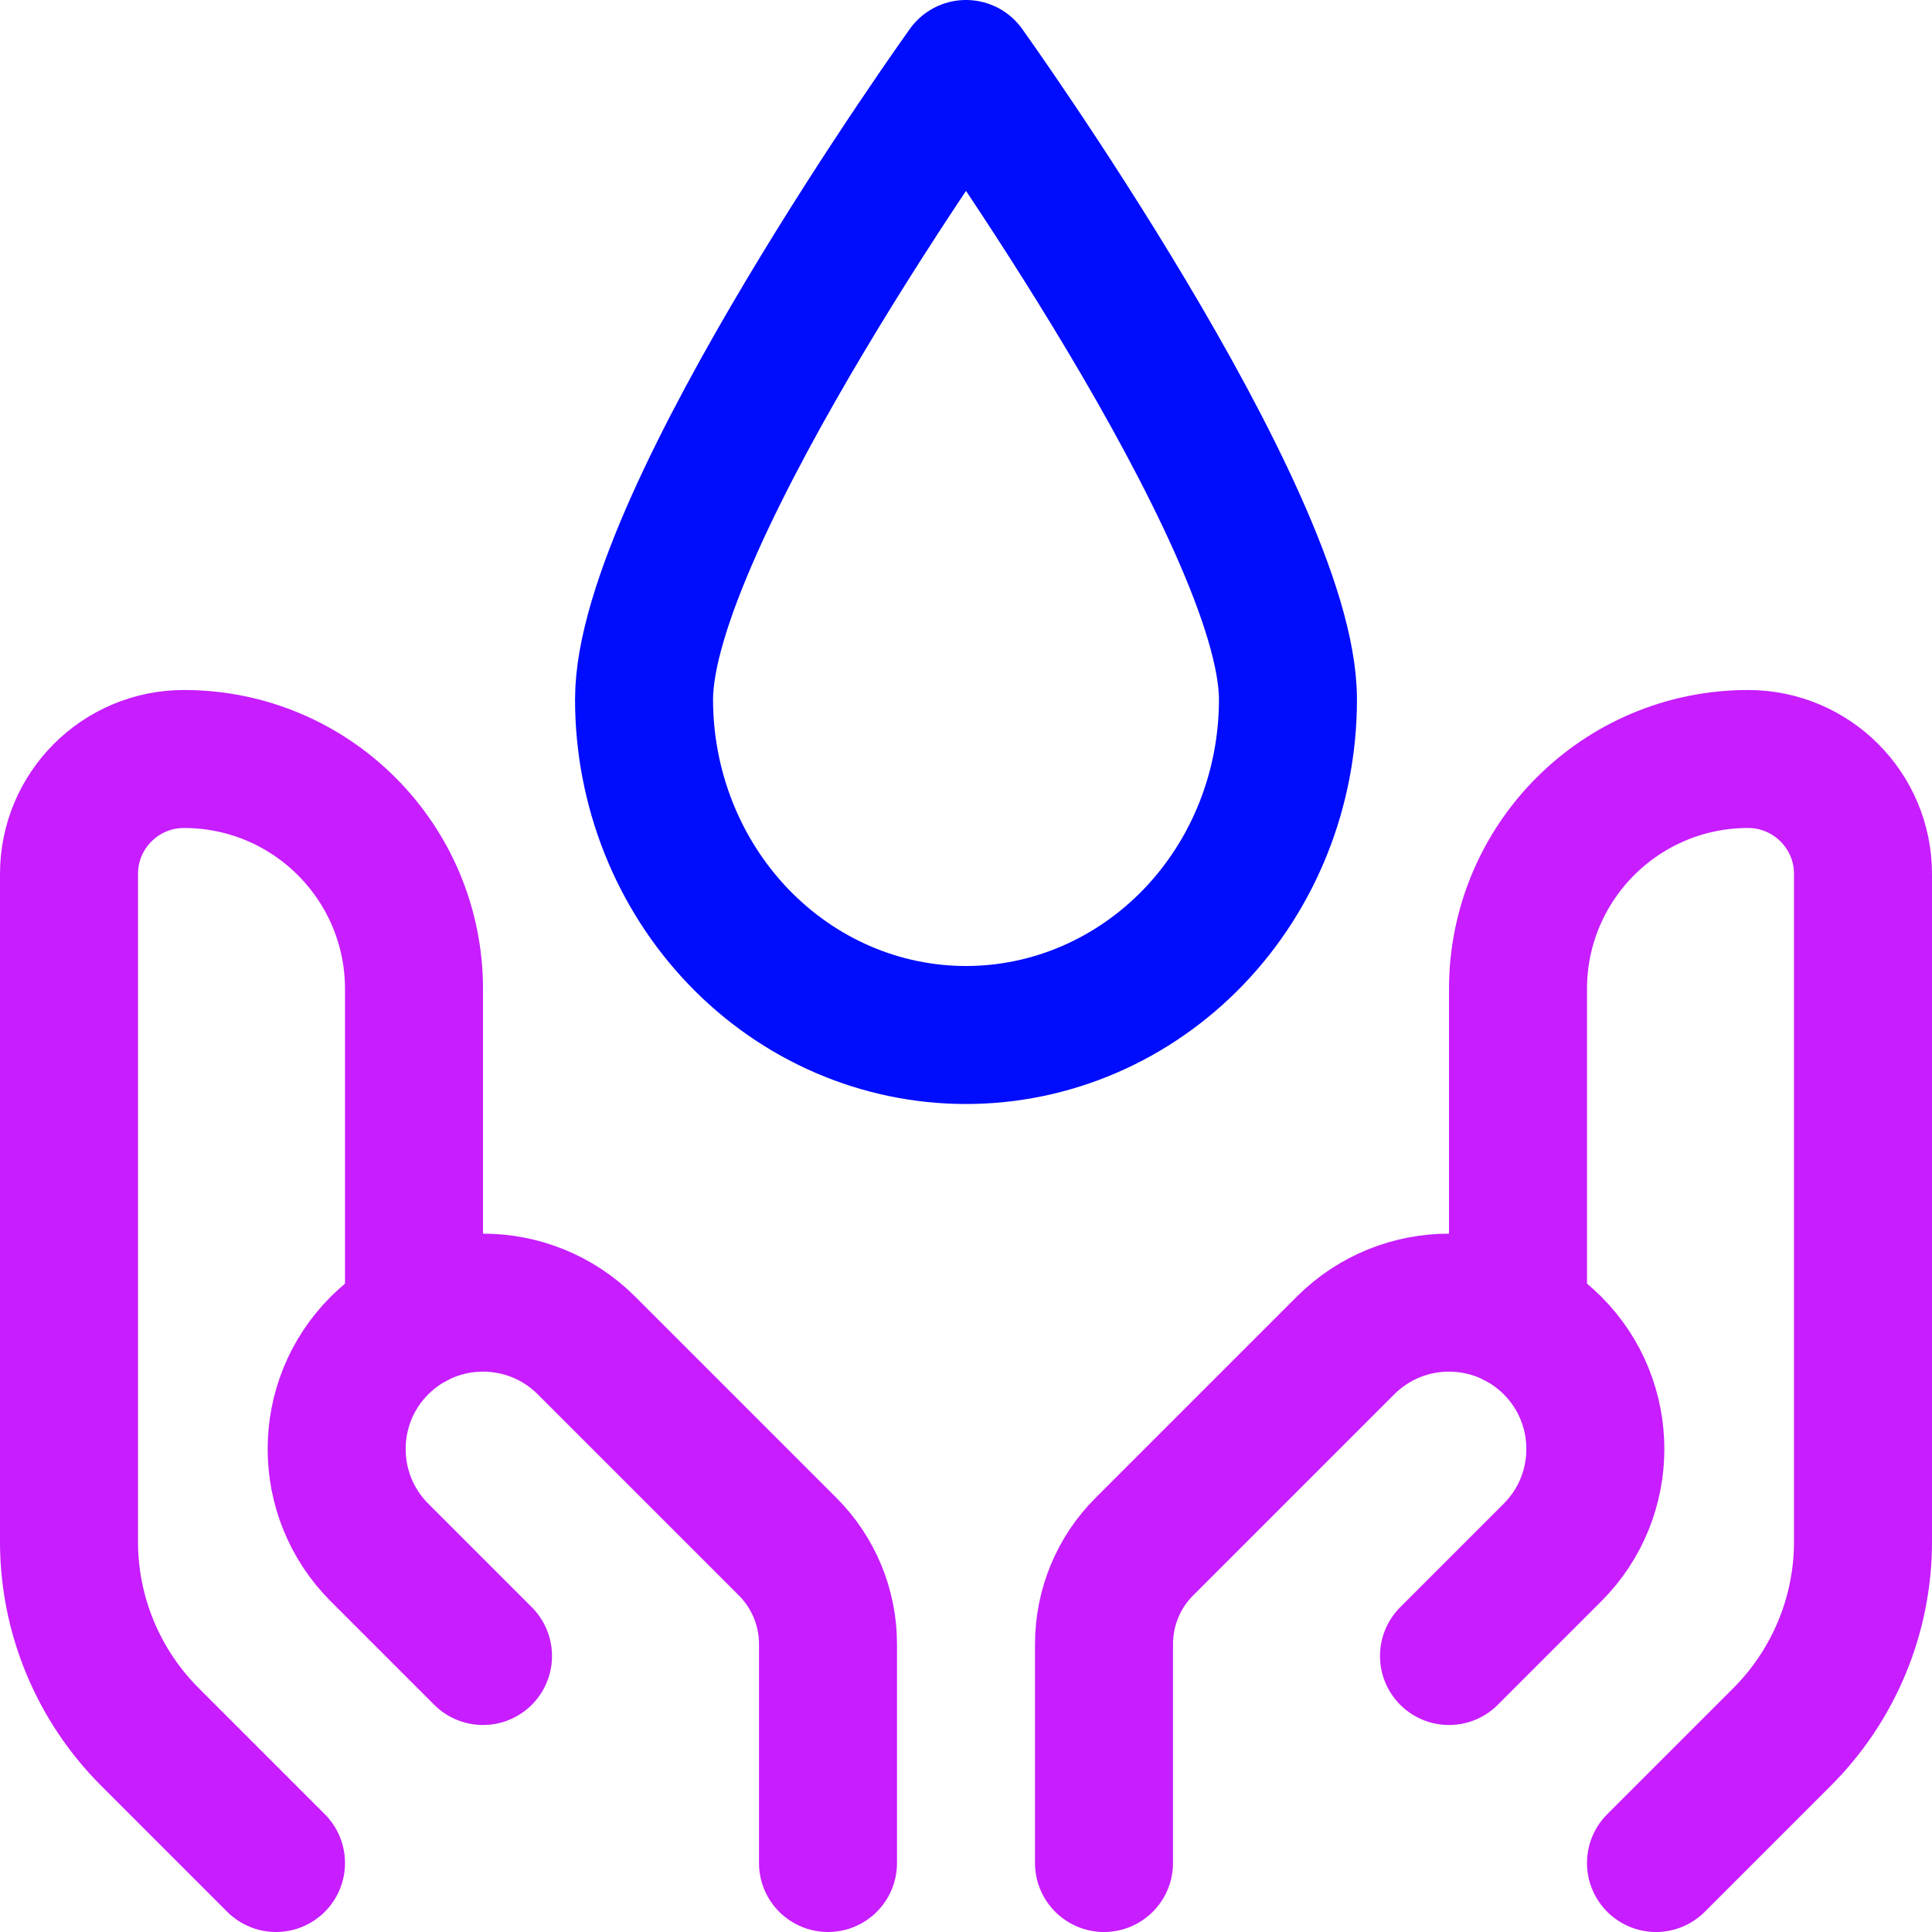 <svg xmlns="http://www.w3.org/2000/svg" fill="none" viewBox="0 0 14 14" id="Blood-Donate-Drop--Streamline-Core-Neon">
  <desc>
    Blood Donate Drop Streamline Icon: https://streamlinehq.com
  </desc>
  <g id="blood-donate-drop">
    <path id="vector" stroke="#000cfe" stroke-linecap="round" stroke-linejoin="round" d="M9.333 5.068C9.333 3.754 7 0.5 7 0.5S4.667 3.754 4.667 5.068c0 0.645 0.246 1.263 0.683 1.719C5.788 7.244 6.381 7.5 7 7.5c0.619 0 1.212 -0.256 1.65 -0.712 0.438 -0.456 0.683 -1.075 0.683 -1.719v0Z" stroke-width="1"></path>
    <path id="Vector 3168" stroke="#c71dff" stroke-linecap="round" stroke-linejoin="round" d="m12 13.5 0.914 -0.914c0.375 -0.375 0.586 -0.884 0.586 -1.414V6.333c0 -0.46 -0.373 -0.833 -0.833 -0.833C11.746 5.5 11 6.246 11 7.167v2.398" stroke-width="1"></path>
    <path id="Vector 3169" stroke="#c71dff" stroke-linecap="round" stroke-linejoin="round" d="M8 13.5v-1.586c0 -0.265 0.105 -0.52 0.293 -0.707L9.75 9.75c0.414 -0.414 1.086 -0.414 1.5 0 0.414 0.414 0.414 1.086 0 1.5l-0.75 0.75" stroke-width="1"></path>
    <path id="Vector 3170" stroke="#c71dff" stroke-linecap="round" stroke-linejoin="round" d="m2 13.5 -0.914 -0.914C0.711 12.211 0.5 11.702 0.5 11.172V6.333C0.5 5.873 0.873 5.5 1.333 5.5 2.254 5.5 3 6.246 3 7.167v2.398" stroke-width="1"></path>
    <path id="Vector 3171" stroke="#c71dff" stroke-linecap="round" stroke-linejoin="round" d="M6 13.5v-1.586c0 -0.265 -0.105 -0.519 -0.293 -0.707L4.25 9.75c-0.414 -0.414 -1.086 -0.414 -1.5 0 -0.414 0.414 -0.414 1.086 0 1.5l0.75 0.75" stroke-width="1"></path>
  </g>
</svg>